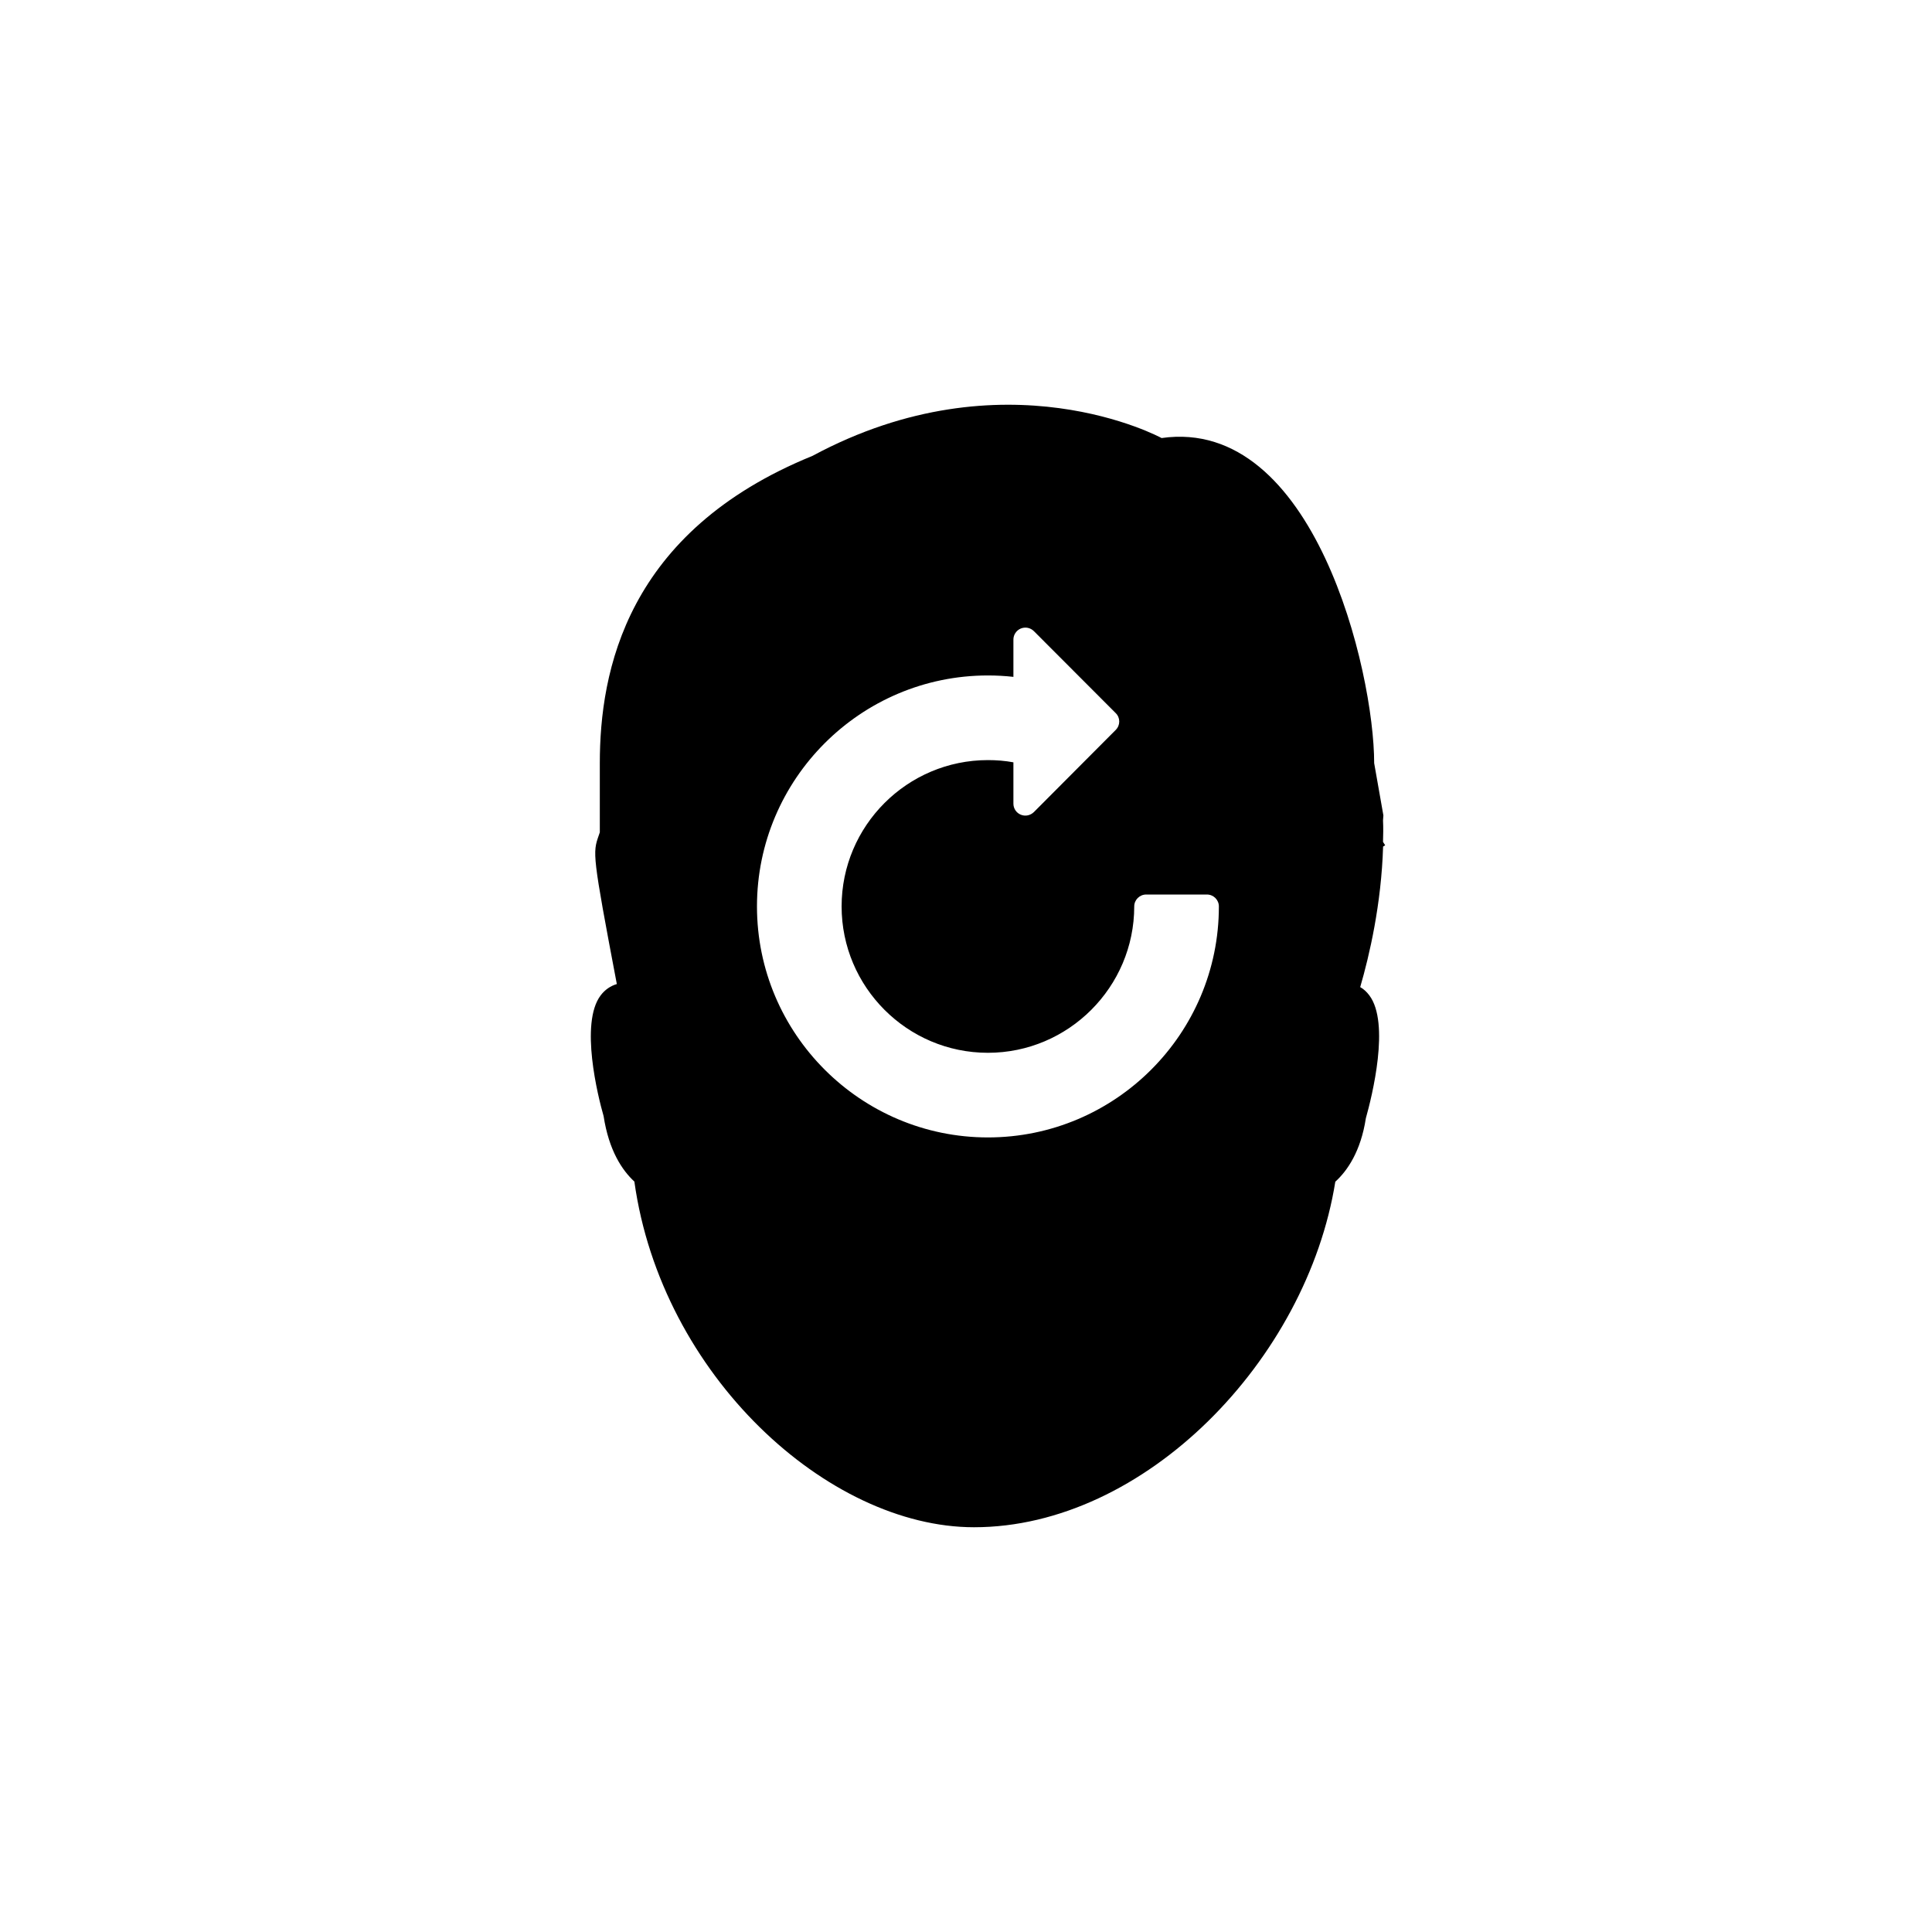 <?xml version="1.0" encoding="utf-8"?>
<!-- Generator: Adobe Illustrator 15.0.0, SVG Export Plug-In . SVG Version: 6.00 Build 0)  -->
<!DOCTYPE svg PUBLIC "-//W3C//DTD SVG 1.1//EN" "http://www.w3.org/Graphics/SVG/1.1/DTD/svg11.dtd">
<svg version="1.1" id="Layer_1" xmlns="http://www.w3.org/2000/svg" xmlns:xlink="http://www.w3.org/1999/xlink" x="0px" y="0px"
	 width="26px" height="26px" viewBox="0 0 26 26" enable-background="new 0 0 26 26" xml:space="preserve">
<path d="M18.641,11.375l-0.029-0.045c0.003-0.095,0.005-0.191,0-0.289l0.005-0.068l-0.124-0.703c0-1.233-0.807-4.667-2.861-4.375
	c0,0-2.11-1.153-4.698,0.24c-2.508,1.02-2.862,2.902-2.862,4.136v0.93c-0.006,0.017-0.01,0.032-0.015,0.044
	c-0.081,0.234-0.088,0.25,0.244,1.998c-0.085,0.025-0.161,0.077-0.218,0.153c-0.282,0.374-0.036,1.36,0.04,1.624
	c0.071,0.463,0.25,0.73,0.414,0.881c0.363,2.605,2.603,4.652,4.571,4.652c2.301,0,4.479-2.256,4.862-4.65
	c0.163-0.148,0.343-0.41,0.411-0.854c0.083-0.295,0.329-1.281,0.046-1.655c-0.035-0.046-0.074-0.083-0.122-0.11
	c0.124-0.425,0.285-1.119,0.308-1.891C18.622,11.386,18.633,11.381,18.641,11.375z M13.295,15.307c-1.713,0-3.108-1.395-3.108-3.109
	c0-1.713,1.395-3.108,3.108-3.108c0.114,0,0.229,0.006,0.343,0.019V8.606c0-0.064,0.04-0.123,0.1-0.148
	c0.061-0.024,0.128-0.011,0.175,0.035l1.102,1.104c0.063,0.062,0.063,0.163,0,0.226l-1.102,1.106
	c-0.047,0.045-0.114,0.06-0.175,0.035c-0.06-0.024-0.1-0.083-0.1-0.148v-0.557c-0.113-0.021-0.229-0.03-0.343-0.03
	c-1.085,0-1.969,0.883-1.969,1.969c0,1.085,0.883,1.97,1.969,1.97c1.084,0,1.969-0.885,1.969-1.97c0-0.088,0.072-0.16,0.161-0.16
	h0.817c0.089,0,0.161,0.072,0.161,0.16C16.404,13.912,15.009,15.307,13.295,15.307z"/>
</svg>
